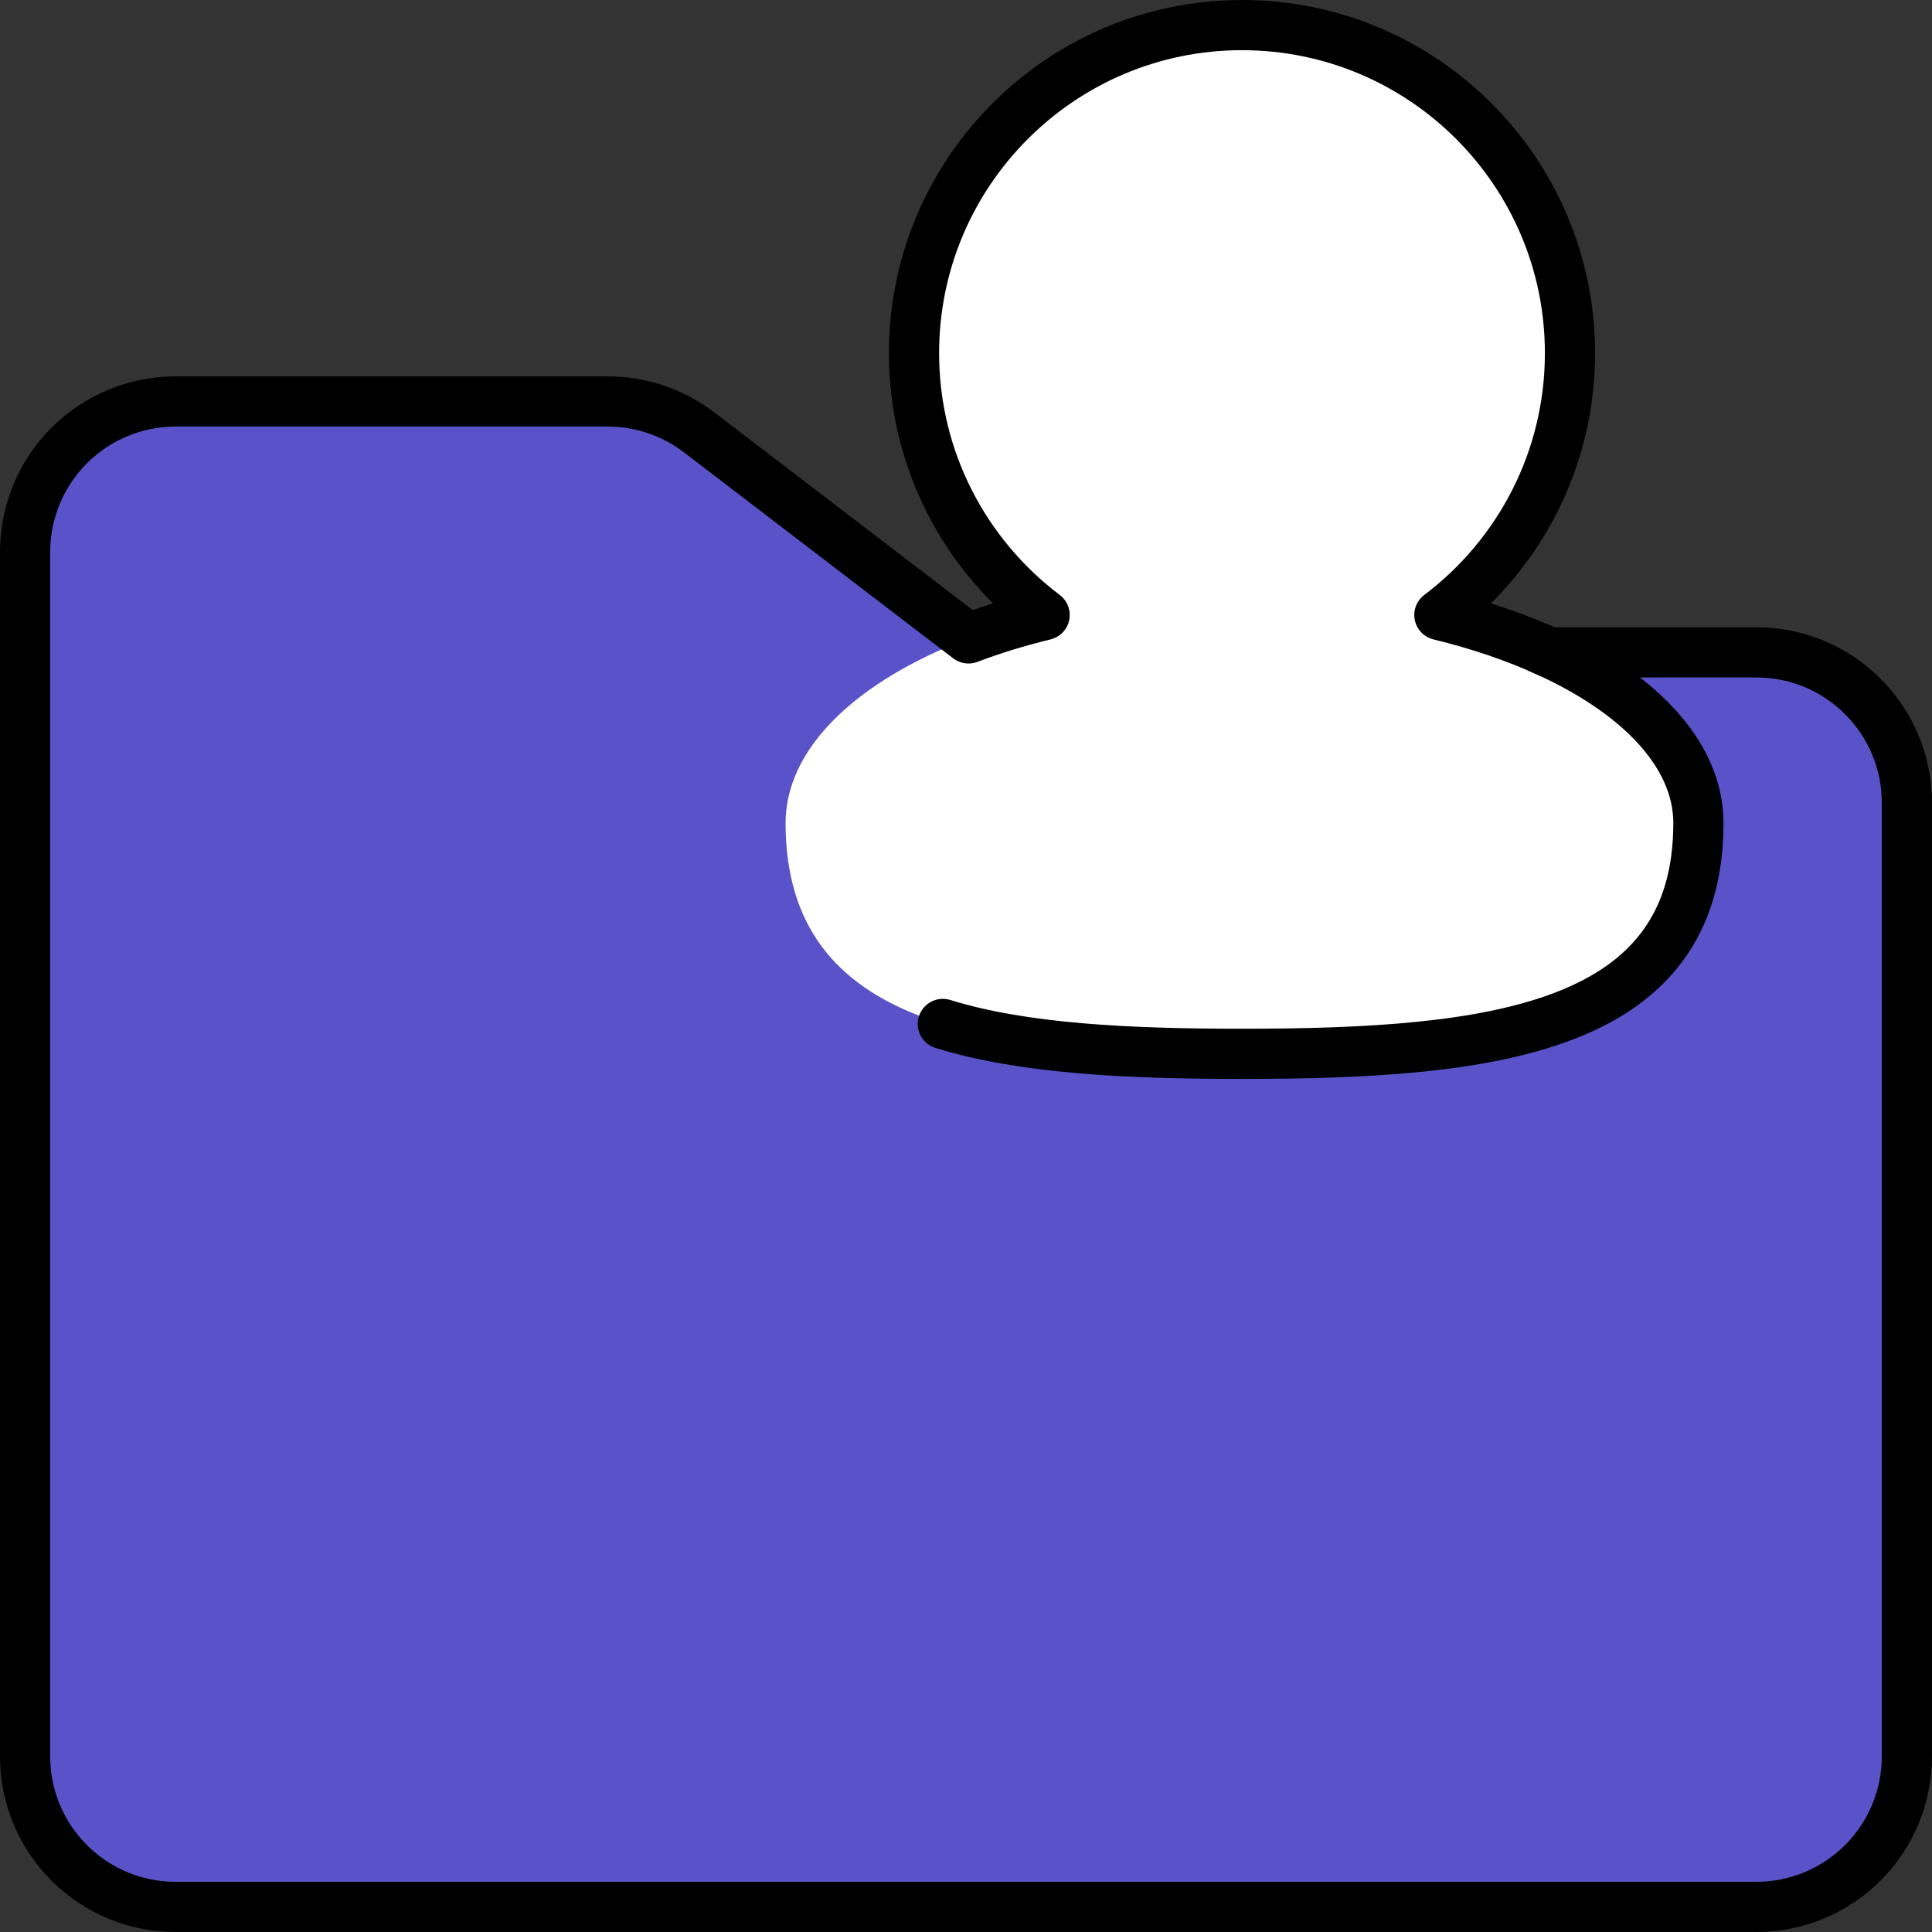 <?xml version="1.0" encoding="UTF-8" standalone="no"?><!DOCTYPE svg PUBLIC "-//W3C//DTD SVG 1.1//EN" "http://www.w3.org/Graphics/SVG/1.1/DTD/svg11.dtd"><svg width="100%" height="100%" viewBox="0 0 77 77" version="1.1" xmlns="http://www.w3.org/2000/svg" xmlns:xlink="http://www.w3.org/1999/xlink" xml:space="preserve" xmlns:serif="http://www.serif.com/" style="fill-rule:evenodd;clip-rule:evenodd;stroke-linecap:round;stroke-linejoin:round;stroke-miterlimit:1.5;"><rect x="0" y="0" width="77" height="77" fill="#333333" stroke="none"/><g id="icono_archivos_usuarios"><path d="M76,70c0,1.591 -0.632,3.117 -1.757,4.243c-1.126,1.125 -2.652,1.757 -4.243,1.757c-14.049,0 -48.951,0 -63,0c-3.314,-0 -6,-2.686 -6,-6c0,-11.496 0,-36.504 0,-48c0,-1.591 0.632,-3.117 1.757,-4.243c1.126,-1.125 2.652,-1.757 4.243,-1.757l17.221,0c1.318,0 2.599,0.434 3.646,1.234c3.496,2.675 11.459,8.766 11.459,8.766l30.674,0c3.314,0 6,2.686 6,6c0,9.618 0,28.382 0,38Z" style="fill:#5a52c9;"/><path d="M49.5,23.608c10.039,0 18.19,4.121 18.19,9.196c0,8.22 -8.151,9.196 -18.19,9.196c-10.039,0 -18.19,-0.976 -18.19,-9.196c-0,-5.075 8.151,-9.196 18.19,-9.196Z" style="fill:#fff;"/><circle cx="49.5" cy="14.072" r="13.072" style="fill:#fff;"/><path d="M61.732,26l8.268,0c3.314,0 6,2.686 6,6l0,38c0,1.591 -0.632,3.117 -1.757,4.243c-1.126,1.125 -2.652,1.757 -4.243,1.757l-63,0c-3.314,-0 -6,-2.686 -6,-6l0,-48c0,-1.591 0.632,-3.117 1.757,-4.243c1.126,-1.125 2.652,-1.757 4.243,-1.757l17.221,0c1.318,0 2.599,0.434 3.646,1.234l10.732,8.21c0.945,-0.358 1.96,-0.671 3.035,-0.933c-3.162,-2.387 -5.206,-6.176 -5.206,-10.439c-0,-7.214 5.857,-13.072 13.072,-13.072c7.215,0 13.072,5.858 13.072,13.072c0,4.263 -2.044,8.052 -5.206,10.439c1.599,0.389 3.068,0.892 4.366,1.489Z" style="fill:none;stroke:#000;stroke-width:2px;"/><path d="M61.371,25.839c3.869,1.687 6.319,4.182 6.319,6.965c0,8.22 -8.151,9.196 -18.19,9.196c-4.56,0 -8.73,-0.201 -11.924,-1.191" style="fill:none;stroke:#000;stroke-width:2px;stroke-linecap:butt;stroke-linejoin:miter;"/></g></svg>